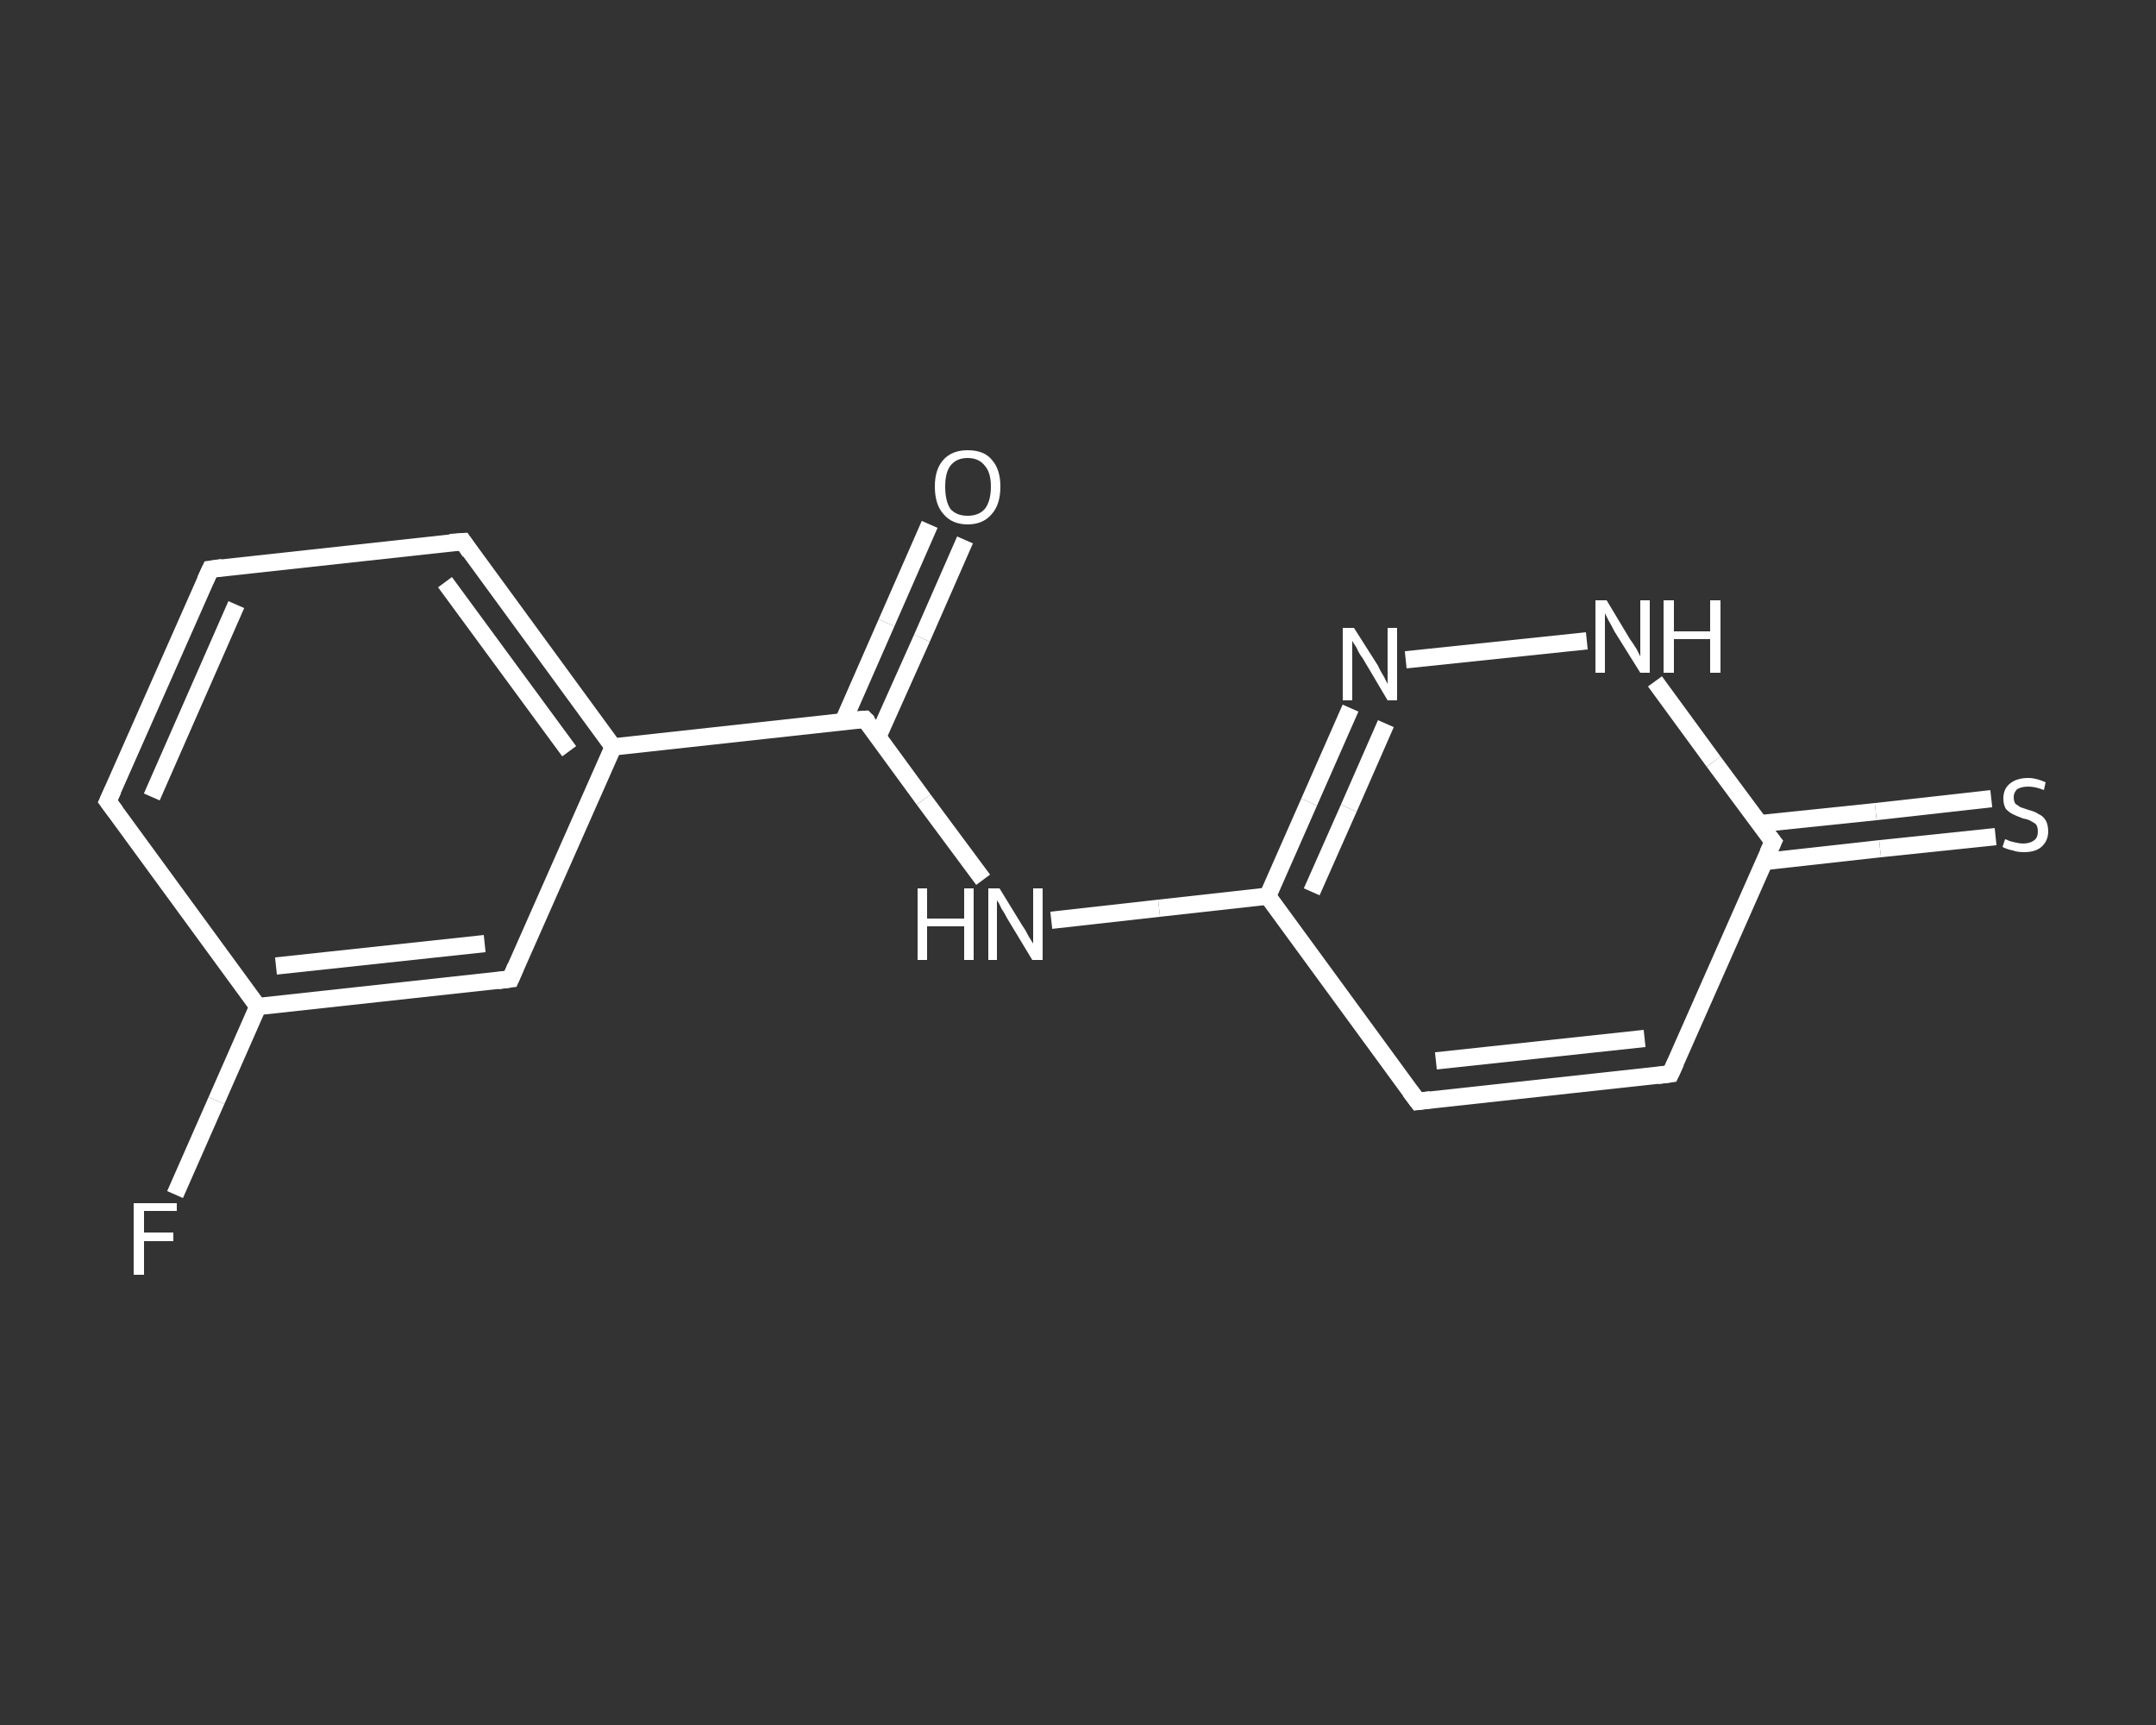 <?xml version='1.0' encoding='iso-8859-1'?>
<svg version='1.1' baseProfile='full'
              xmlns='http://www.w3.org/2000/svg'
                      xmlns:rdkit='http://www.rdkit.org/xml'
                      xmlns:xlink='http://www.w3.org/1999/xlink'
                  xml:space='preserve'
width='250px' height='200px' viewBox='0 0 250 200'>
<rect x="0" y="0" width="250" height="200" fill="#333333" stroke="none"/>
<!-- END OF HEADER -->
<rect style='opacity:1.0;fill:transparent;stroke:none' width='250.0' height='200.0' x='0.0' y='0.0'> </rect>
<path class='bond-0 atom-0 atom-1' d='M 111.9,62.6 L 106.9,74.0' style='fill:none;fill-rule:evenodd;stroke:#FFFFFF;stroke-width:2.0px;stroke-linecap:butt;stroke-linejoin:miter;stroke-opacity:1' />
<path class='bond-0 atom-0 atom-1' d='M 106.9,74.0 L 101.8,85.4' style='fill:none;fill-rule:evenodd;stroke:#FFFFFF;stroke-width:2.0px;stroke-linecap:butt;stroke-linejoin:miter;stroke-opacity:1' />
<path class='bond-0 atom-0 atom-1' d='M 107.8,60.8 L 102.8,72.2' style='fill:none;fill-rule:evenodd;stroke:#FFFFFF;stroke-width:2.0px;stroke-linecap:butt;stroke-linejoin:miter;stroke-opacity:1' />
<path class='bond-0 atom-0 atom-1' d='M 102.8,72.2 L 97.8,83.6' style='fill:none;fill-rule:evenodd;stroke:#FFFFFF;stroke-width:2.0px;stroke-linecap:butt;stroke-linejoin:miter;stroke-opacity:1' />
<path class='bond-1 atom-1 atom-2' d='M 100.3,83.4 L 107.1,92.7' style='fill:none;fill-rule:evenodd;stroke:#FFFFFF;stroke-width:2.0px;stroke-linecap:butt;stroke-linejoin:miter;stroke-opacity:1' />
<path class='bond-1 atom-1 atom-2' d='M 107.1,92.7 L 114.0,102.0' style='fill:none;fill-rule:evenodd;stroke:#FFFFFF;stroke-width:2.0px;stroke-linecap:butt;stroke-linejoin:miter;stroke-opacity:1' />
<path class='bond-2 atom-2 atom-3' d='M 121.9,106.7 L 134.4,105.3' style='fill:none;fill-rule:evenodd;stroke:#FFFFFF;stroke-width:2.0px;stroke-linecap:butt;stroke-linejoin:miter;stroke-opacity:1' />
<path class='bond-2 atom-2 atom-3' d='M 134.4,105.3 L 147.0,103.9' style='fill:none;fill-rule:evenodd;stroke:#FFFFFF;stroke-width:2.0px;stroke-linecap:butt;stroke-linejoin:miter;stroke-opacity:1' />
<path class='bond-3 atom-3 atom-4' d='M 147.0,103.9 L 164.4,127.7' style='fill:none;fill-rule:evenodd;stroke:#FFFFFF;stroke-width:2.0px;stroke-linecap:butt;stroke-linejoin:miter;stroke-opacity:1' />
<path class='bond-4 atom-4 atom-5' d='M 164.4,127.7 L 193.7,124.5' style='fill:none;fill-rule:evenodd;stroke:#FFFFFF;stroke-width:2.0px;stroke-linecap:butt;stroke-linejoin:miter;stroke-opacity:1' />
<path class='bond-4 atom-4 atom-5' d='M 166.5,123.0 L 190.7,120.4' style='fill:none;fill-rule:evenodd;stroke:#FFFFFF;stroke-width:2.0px;stroke-linecap:butt;stroke-linejoin:miter;stroke-opacity:1' />
<path class='bond-5 atom-5 atom-6' d='M 193.7,124.5 L 205.6,97.6' style='fill:none;fill-rule:evenodd;stroke:#FFFFFF;stroke-width:2.0px;stroke-linecap:butt;stroke-linejoin:miter;stroke-opacity:1' />
<path class='bond-6 atom-6 atom-7' d='M 204.5,99.9 L 218.0,98.4' style='fill:none;fill-rule:evenodd;stroke:#FFFFFF;stroke-width:2.0px;stroke-linecap:butt;stroke-linejoin:miter;stroke-opacity:1' />
<path class='bond-6 atom-6 atom-7' d='M 218.0,98.4 L 231.4,97.0' style='fill:none;fill-rule:evenodd;stroke:#FFFFFF;stroke-width:2.0px;stroke-linecap:butt;stroke-linejoin:miter;stroke-opacity:1' />
<path class='bond-6 atom-6 atom-7' d='M 204.0,95.5 L 217.5,94.1' style='fill:none;fill-rule:evenodd;stroke:#FFFFFF;stroke-width:2.0px;stroke-linecap:butt;stroke-linejoin:miter;stroke-opacity:1' />
<path class='bond-6 atom-6 atom-7' d='M 217.5,94.1 L 230.9,92.6' style='fill:none;fill-rule:evenodd;stroke:#FFFFFF;stroke-width:2.0px;stroke-linecap:butt;stroke-linejoin:miter;stroke-opacity:1' />
<path class='bond-7 atom-6 atom-8' d='M 205.6,97.6 L 198.7,88.3' style='fill:none;fill-rule:evenodd;stroke:#FFFFFF;stroke-width:2.0px;stroke-linecap:butt;stroke-linejoin:miter;stroke-opacity:1' />
<path class='bond-7 atom-6 atom-8' d='M 198.7,88.3 L 191.9,79.0' style='fill:none;fill-rule:evenodd;stroke:#FFFFFF;stroke-width:2.0px;stroke-linecap:butt;stroke-linejoin:miter;stroke-opacity:1' />
<path class='bond-8 atom-8 atom-9' d='M 184.0,74.3 L 163.0,76.5' style='fill:none;fill-rule:evenodd;stroke:#FFFFFF;stroke-width:2.0px;stroke-linecap:butt;stroke-linejoin:miter;stroke-opacity:1' />
<path class='bond-9 atom-1 atom-10' d='M 100.3,83.4 L 71.1,86.6' style='fill:none;fill-rule:evenodd;stroke:#FFFFFF;stroke-width:2.0px;stroke-linecap:butt;stroke-linejoin:miter;stroke-opacity:1' />
<path class='bond-10 atom-10 atom-11' d='M 71.1,86.6 L 53.7,62.8' style='fill:none;fill-rule:evenodd;stroke:#FFFFFF;stroke-width:2.0px;stroke-linecap:butt;stroke-linejoin:miter;stroke-opacity:1' />
<path class='bond-10 atom-10 atom-11' d='M 66.0,87.1 L 51.6,67.5' style='fill:none;fill-rule:evenodd;stroke:#FFFFFF;stroke-width:2.0px;stroke-linecap:butt;stroke-linejoin:miter;stroke-opacity:1' />
<path class='bond-11 atom-11 atom-12' d='M 53.7,62.8 L 24.4,66.0' style='fill:none;fill-rule:evenodd;stroke:#FFFFFF;stroke-width:2.0px;stroke-linecap:butt;stroke-linejoin:miter;stroke-opacity:1' />
<path class='bond-12 atom-12 atom-13' d='M 24.4,66.0 L 12.5,92.9' style='fill:none;fill-rule:evenodd;stroke:#FFFFFF;stroke-width:2.0px;stroke-linecap:butt;stroke-linejoin:miter;stroke-opacity:1' />
<path class='bond-12 atom-12 atom-13' d='M 27.4,70.1 L 17.6,92.4' style='fill:none;fill-rule:evenodd;stroke:#FFFFFF;stroke-width:2.0px;stroke-linecap:butt;stroke-linejoin:miter;stroke-opacity:1' />
<path class='bond-13 atom-13 atom-14' d='M 12.5,92.9 L 29.9,116.7' style='fill:none;fill-rule:evenodd;stroke:#FFFFFF;stroke-width:2.0px;stroke-linecap:butt;stroke-linejoin:miter;stroke-opacity:1' />
<path class='bond-14 atom-14 atom-15' d='M 29.9,116.7 L 25.1,127.6' style='fill:none;fill-rule:evenodd;stroke:#FFFFFF;stroke-width:2.0px;stroke-linecap:butt;stroke-linejoin:miter;stroke-opacity:1' />
<path class='bond-14 atom-14 atom-15' d='M 25.1,127.6 L 20.3,138.5' style='fill:none;fill-rule:evenodd;stroke:#FFFFFF;stroke-width:2.0px;stroke-linecap:butt;stroke-linejoin:miter;stroke-opacity:1' />
<path class='bond-15 atom-14 atom-16' d='M 29.9,116.7 L 59.2,113.5' style='fill:none;fill-rule:evenodd;stroke:#FFFFFF;stroke-width:2.0px;stroke-linecap:butt;stroke-linejoin:miter;stroke-opacity:1' />
<path class='bond-15 atom-14 atom-16' d='M 32.0,112.0 L 56.2,109.4' style='fill:none;fill-rule:evenodd;stroke:#FFFFFF;stroke-width:2.0px;stroke-linecap:butt;stroke-linejoin:miter;stroke-opacity:1' />
<path class='bond-16 atom-9 atom-3' d='M 156.6,82.1 L 151.8,93.0' style='fill:none;fill-rule:evenodd;stroke:#FFFFFF;stroke-width:2.0px;stroke-linecap:butt;stroke-linejoin:miter;stroke-opacity:1' />
<path class='bond-16 atom-9 atom-3' d='M 151.8,93.0 L 147.0,103.9' style='fill:none;fill-rule:evenodd;stroke:#FFFFFF;stroke-width:2.0px;stroke-linecap:butt;stroke-linejoin:miter;stroke-opacity:1' />
<path class='bond-16 atom-9 atom-3' d='M 160.7,83.9 L 156.4,93.7' style='fill:none;fill-rule:evenodd;stroke:#FFFFFF;stroke-width:2.0px;stroke-linecap:butt;stroke-linejoin:miter;stroke-opacity:1' />
<path class='bond-16 atom-9 atom-3' d='M 156.4,93.7 L 152.1,103.4' style='fill:none;fill-rule:evenodd;stroke:#FFFFFF;stroke-width:2.0px;stroke-linecap:butt;stroke-linejoin:miter;stroke-opacity:1' />
<path class='bond-17 atom-16 atom-10' d='M 59.2,113.5 L 71.1,86.6' style='fill:none;fill-rule:evenodd;stroke:#FFFFFF;stroke-width:2.0px;stroke-linecap:butt;stroke-linejoin:miter;stroke-opacity:1' />
<path d='M 100.7,83.8 L 100.3,83.4 L 98.9,83.5' style='fill:none;stroke:#FFFFFF;stroke-width:2.0px;stroke-linecap:butt;stroke-linejoin:miter;stroke-opacity:1;' />
<path d='M 163.5,126.5 L 164.4,127.7 L 165.9,127.5' style='fill:none;stroke:#FFFFFF;stroke-width:2.0px;stroke-linecap:butt;stroke-linejoin:miter;stroke-opacity:1;' />
<path d='M 192.2,124.7 L 193.7,124.5 L 194.3,123.2' style='fill:none;stroke:#FFFFFF;stroke-width:2.0px;stroke-linecap:butt;stroke-linejoin:miter;stroke-opacity:1;' />
<path d='M 205.0,98.9 L 205.6,97.6 L 205.2,97.1' style='fill:none;stroke:#FFFFFF;stroke-width:2.0px;stroke-linecap:butt;stroke-linejoin:miter;stroke-opacity:1;' />
<path d='M 54.5,64.0 L 53.7,62.8 L 52.2,62.9' style='fill:none;stroke:#FFFFFF;stroke-width:2.0px;stroke-linecap:butt;stroke-linejoin:miter;stroke-opacity:1;' />
<path d='M 25.8,65.8 L 24.4,66.0 L 23.8,67.3' style='fill:none;stroke:#FFFFFF;stroke-width:2.0px;stroke-linecap:butt;stroke-linejoin:miter;stroke-opacity:1;' />
<path d='M 13.1,91.6 L 12.5,92.9 L 13.4,94.1' style='fill:none;stroke:#FFFFFF;stroke-width:2.0px;stroke-linecap:butt;stroke-linejoin:miter;stroke-opacity:1;' />
<path d='M 57.7,113.7 L 59.2,113.5 L 59.8,112.1' style='fill:none;stroke:#FFFFFF;stroke-width:2.0px;stroke-linecap:butt;stroke-linejoin:miter;stroke-opacity:1;' />
<path class='atom-0' d='M 108.4 56.4
Q 108.4 54.4, 109.4 53.3
Q 110.4 52.2, 112.2 52.2
Q 114.1 52.2, 115.0 53.3
Q 116.0 54.4, 116.0 56.4
Q 116.0 58.5, 115.0 59.6
Q 114.0 60.8, 112.2 60.8
Q 110.4 60.8, 109.4 59.6
Q 108.4 58.5, 108.4 56.4
M 112.2 59.8
Q 113.5 59.8, 114.2 59.0
Q 114.9 58.1, 114.9 56.4
Q 114.9 54.8, 114.2 54.0
Q 113.5 53.1, 112.2 53.1
Q 110.9 53.1, 110.2 54.0
Q 109.6 54.8, 109.6 56.4
Q 109.6 58.1, 110.2 59.0
Q 110.9 59.8, 112.2 59.8
' fill='#FFFFFF'/>
<path class='atom-2' d='M 106.4 103.0
L 107.5 103.0
L 107.5 106.5
L 111.8 106.5
L 111.8 103.0
L 112.9 103.0
L 112.9 111.3
L 111.8 111.3
L 111.8 107.4
L 107.5 107.4
L 107.5 111.3
L 106.4 111.3
L 106.4 103.0
' fill='#FFFFFF'/>
<path class='atom-2' d='M 115.9 103.0
L 118.6 107.4
Q 118.9 107.8, 119.3 108.6
Q 119.8 109.4, 119.8 109.4
L 119.8 103.0
L 120.9 103.0
L 120.9 111.3
L 119.7 111.3
L 116.8 106.5
Q 116.5 105.9, 116.1 105.3
Q 115.8 104.6, 115.6 104.4
L 115.6 111.3
L 114.6 111.3
L 114.6 103.0
L 115.9 103.0
' fill='#FFFFFF'/>
<path class='atom-7' d='M 232.5 97.3
Q 232.6 97.3, 233.0 97.5
Q 233.3 97.6, 233.8 97.7
Q 234.2 97.8, 234.6 97.8
Q 235.4 97.8, 235.9 97.4
Q 236.3 97.1, 236.3 96.4
Q 236.3 95.9, 236.1 95.6
Q 235.9 95.4, 235.5 95.2
Q 235.2 95.0, 234.6 94.9
Q 233.8 94.6, 233.4 94.4
Q 233.0 94.2, 232.6 93.8
Q 232.3 93.3, 232.3 92.6
Q 232.3 91.5, 233.0 90.9
Q 233.8 90.2, 235.2 90.2
Q 236.1 90.2, 237.2 90.7
L 237.0 91.6
Q 236.0 91.2, 235.2 91.2
Q 234.4 91.2, 233.9 91.5
Q 233.5 91.9, 233.5 92.4
Q 233.5 92.9, 233.7 93.2
Q 234.0 93.4, 234.3 93.6
Q 234.6 93.7, 235.2 93.9
Q 236.0 94.1, 236.4 94.4
Q 236.9 94.6, 237.2 95.1
Q 237.5 95.6, 237.5 96.4
Q 237.5 97.5, 236.7 98.2
Q 236.0 98.8, 234.7 98.8
Q 233.9 98.8, 233.4 98.6
Q 232.8 98.5, 232.2 98.2
L 232.5 97.3
' fill='#FFFFFF'/>
<path class='atom-8' d='M 186.3 69.6
L 189.0 74.1
Q 189.3 74.5, 189.8 75.3
Q 190.2 76.1, 190.2 76.1
L 190.2 69.6
L 191.3 69.6
L 191.3 78.0
L 190.2 78.0
L 187.2 73.2
Q 186.9 72.6, 186.5 71.9
Q 186.2 71.3, 186.1 71.1
L 186.1 78.0
L 185.0 78.0
L 185.0 69.6
L 186.3 69.6
' fill='#FFFFFF'/>
<path class='atom-8' d='M 192.9 69.6
L 194.1 69.6
L 194.1 73.2
L 198.3 73.2
L 198.3 69.6
L 199.5 69.6
L 199.5 78.0
L 198.3 78.0
L 198.3 74.1
L 194.1 74.1
L 194.1 78.0
L 192.9 78.0
L 192.9 69.6
' fill='#FFFFFF'/>
<path class='atom-9' d='M 157.0 72.8
L 159.8 77.2
Q 160.0 77.7, 160.5 78.5
Q 160.9 79.3, 160.9 79.3
L 160.9 72.8
L 162.0 72.8
L 162.0 81.2
L 160.9 81.2
L 158.0 76.3
Q 157.6 75.8, 157.3 75.1
Q 156.9 74.5, 156.8 74.3
L 156.8 81.2
L 155.7 81.2
L 155.7 72.8
L 157.0 72.8
' fill='#FFFFFF'/>
<path class='atom-15' d='M 15.5 139.5
L 20.5 139.5
L 20.5 140.4
L 16.7 140.4
L 16.7 142.9
L 20.1 142.9
L 20.1 143.9
L 16.7 143.9
L 16.7 147.8
L 15.5 147.8
L 15.5 139.5
' fill='#FFFFFF'/>
</svg>
